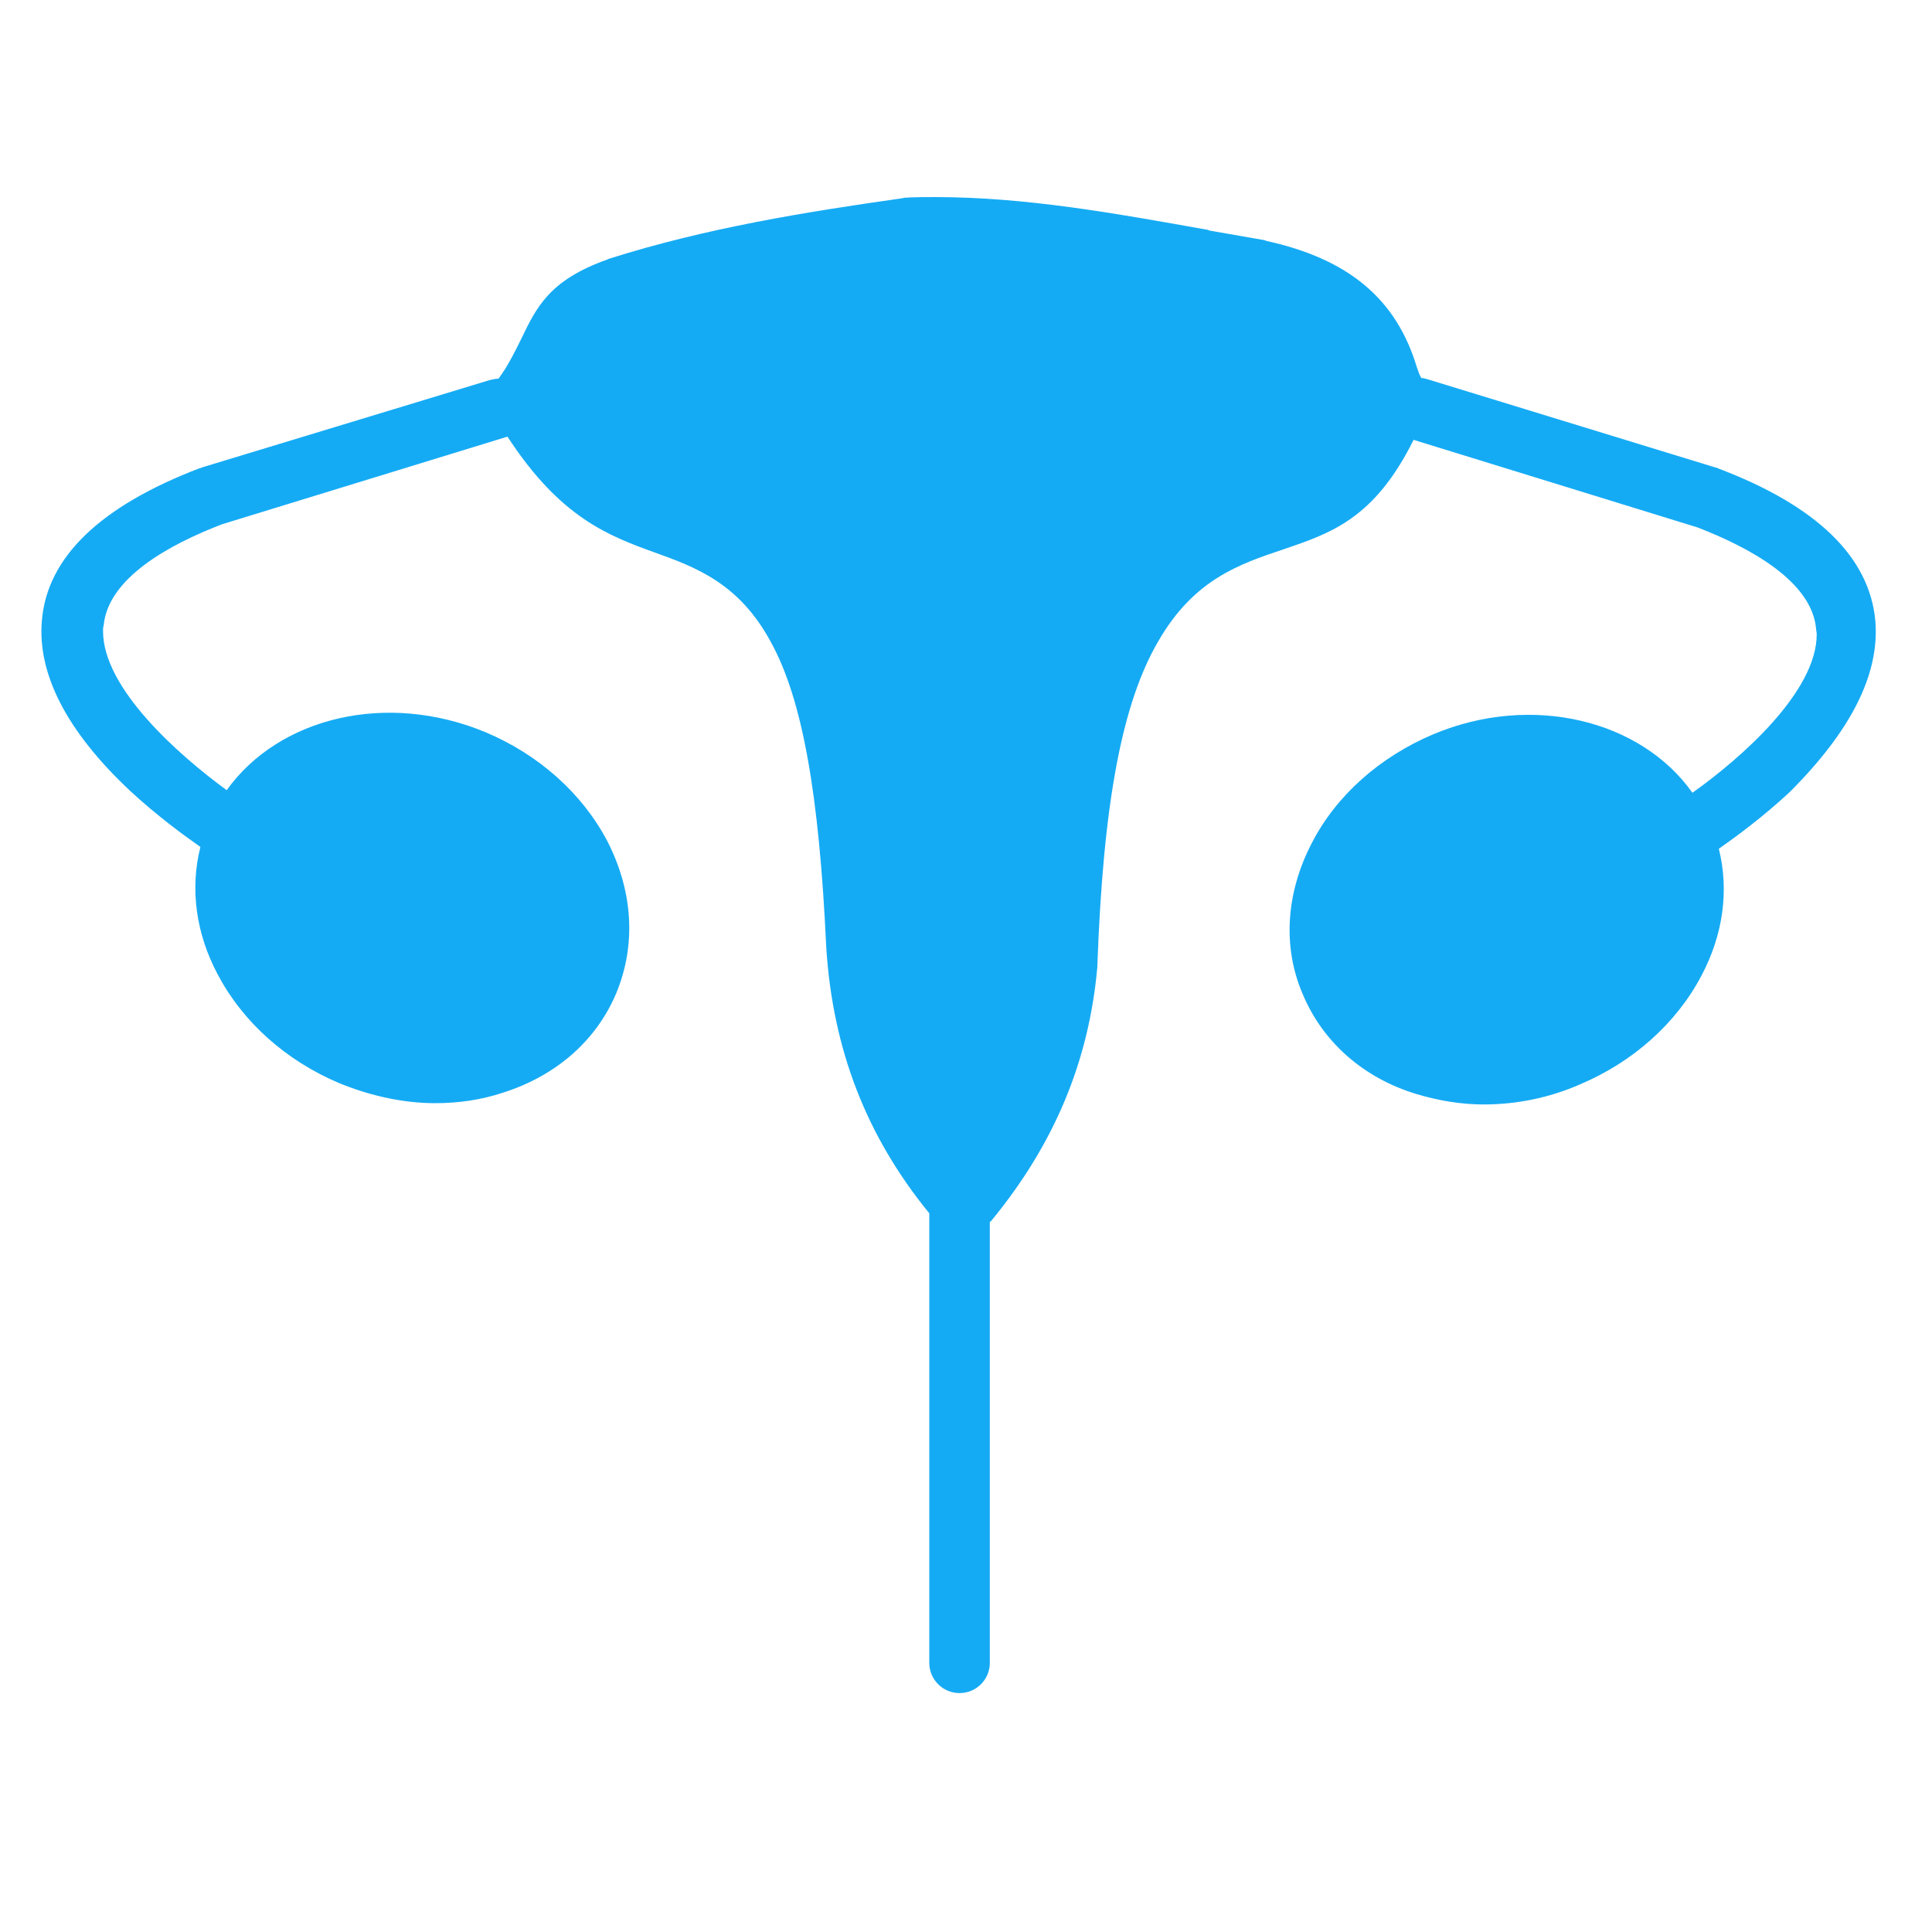 <?xml version="1.0" encoding="utf-8"?>
<!-- Generator: Adobe Illustrator 27.2.0, SVG Export Plug-In . SVG Version: 6.00 Build 0)  -->
<svg version="1.1" id="Layer_1" xmlns="http://www.w3.org/2000/svg" xmlns:xlink="http://www.w3.org/1999/xlink" x="0px" y="0px"
	 viewBox="0 0 300 300" style="enable-background:new 0 0 300 300;" xml:space="preserve">
<style type="text/css">
	.st0{fill:#15ABF4;}
</style>
<g>
	<path class="st0" d="M277.9,123c-4.2,3.9-8.3,6.9-11,8.8c1.6,6.4,0.7,13.3-2.7,19.7c-3.9,7.4-10.6,13.4-18.9,16.9
		c-4.8,2.1-9.9,3.1-14.9,3.1c-3.6,0-7-0.6-10.4-1.6c-8.3-2.5-14.6-8.1-17.7-15.5c-3.2-7.4-2.6-15.8,1.4-23.5
		c3.8-7.4,10.6-13.4,18.9-16.9c15.3-6.4,32.2-2.2,40.2,9.1c7.6-5.4,19.3-15.7,19.3-24.6c0-0.3-0.1-0.6-0.1-0.9
		c-0.7-7.4-10.4-12.6-18.4-15.7l-44.1-13.6c-6.1,12.3-12.9,14.5-20.2,17c-6.9,2.3-13.9,4.7-19.4,14.2c-5.7,9.7-8.6,25.3-9.5,50.4
		v0.2c-1.3,14.7-6.7,27.6-16.5,39.5c-0.1,0-0.1,0.1-0.2,0.2v68.4c0,2.6-2.1,4.7-4.7,4.7s-4.7-2.1-4.7-4.7v-69.8
		c-9.8-12-15-25.5-16-41.3c-1.1-23.8-3.7-38.5-8.6-47.4c-4.9-9.1-11.6-11.6-18-13.9c-7.2-2.6-14.7-5.4-22.9-18L34.5,81.4
		c-8.1,3.1-17.7,8.3-18.4,15.7C16,97.4,16,97.7,16,98c0,8.9,11.7,19.2,19.2,24.7c8.1-11.3,24.8-15.4,40.2-9
		c8.3,3.5,15,9.5,18.9,16.9c4,7.8,4.5,16.1,1.4,23.6c-3.1,7.4-9.4,12.9-17.7,15.5c-3.3,1.1-6.9,1.6-10.4,1.6c-4.9,0-10-1.1-14.9-3.1
		c-8.3-3.5-15-9.5-18.9-16.9c-3.4-6.4-4.3-13.3-2.7-19.7v-0.1c-2.7-1.9-6.8-4.9-10.9-8.7c-9.8-9.2-14.4-18.1-13.7-26.4
		c0.8-9.9,9.1-17.8,24.5-23.7c0.1,0,0.2,0,0.3-0.1L76.1,59c0.5-0.1,0.9-0.2,1.3-0.2c1.5-2,2.5-4.1,3.5-6.1c2.4-5,4.4-9.2,13.4-12.4
		l0.2-0.1c15.1-4.8,30.7-7.3,45.5-9.4l0.5-0.1c1.7-0.1,3.2-0.1,4.6-0.1c14.2,0,27.9,2.5,42.5,5.1l0.2,0.1c2.8,0.5,5.7,1,8.6,1.5
		l0.2,0.1c12.8,2.8,20.2,9,23.4,19.6c0.2,0.6,0.4,1.2,0.7,1.7c0.3,0,0.7,0.1,1,0.2l44.7,13.7c0.1,0,0.2,0,0.3,0.1
		c15.4,5.8,23.6,13.8,24.5,23.7C291.9,104.8,287.3,113.6,277.9,123z"/>
</g>
</svg>
